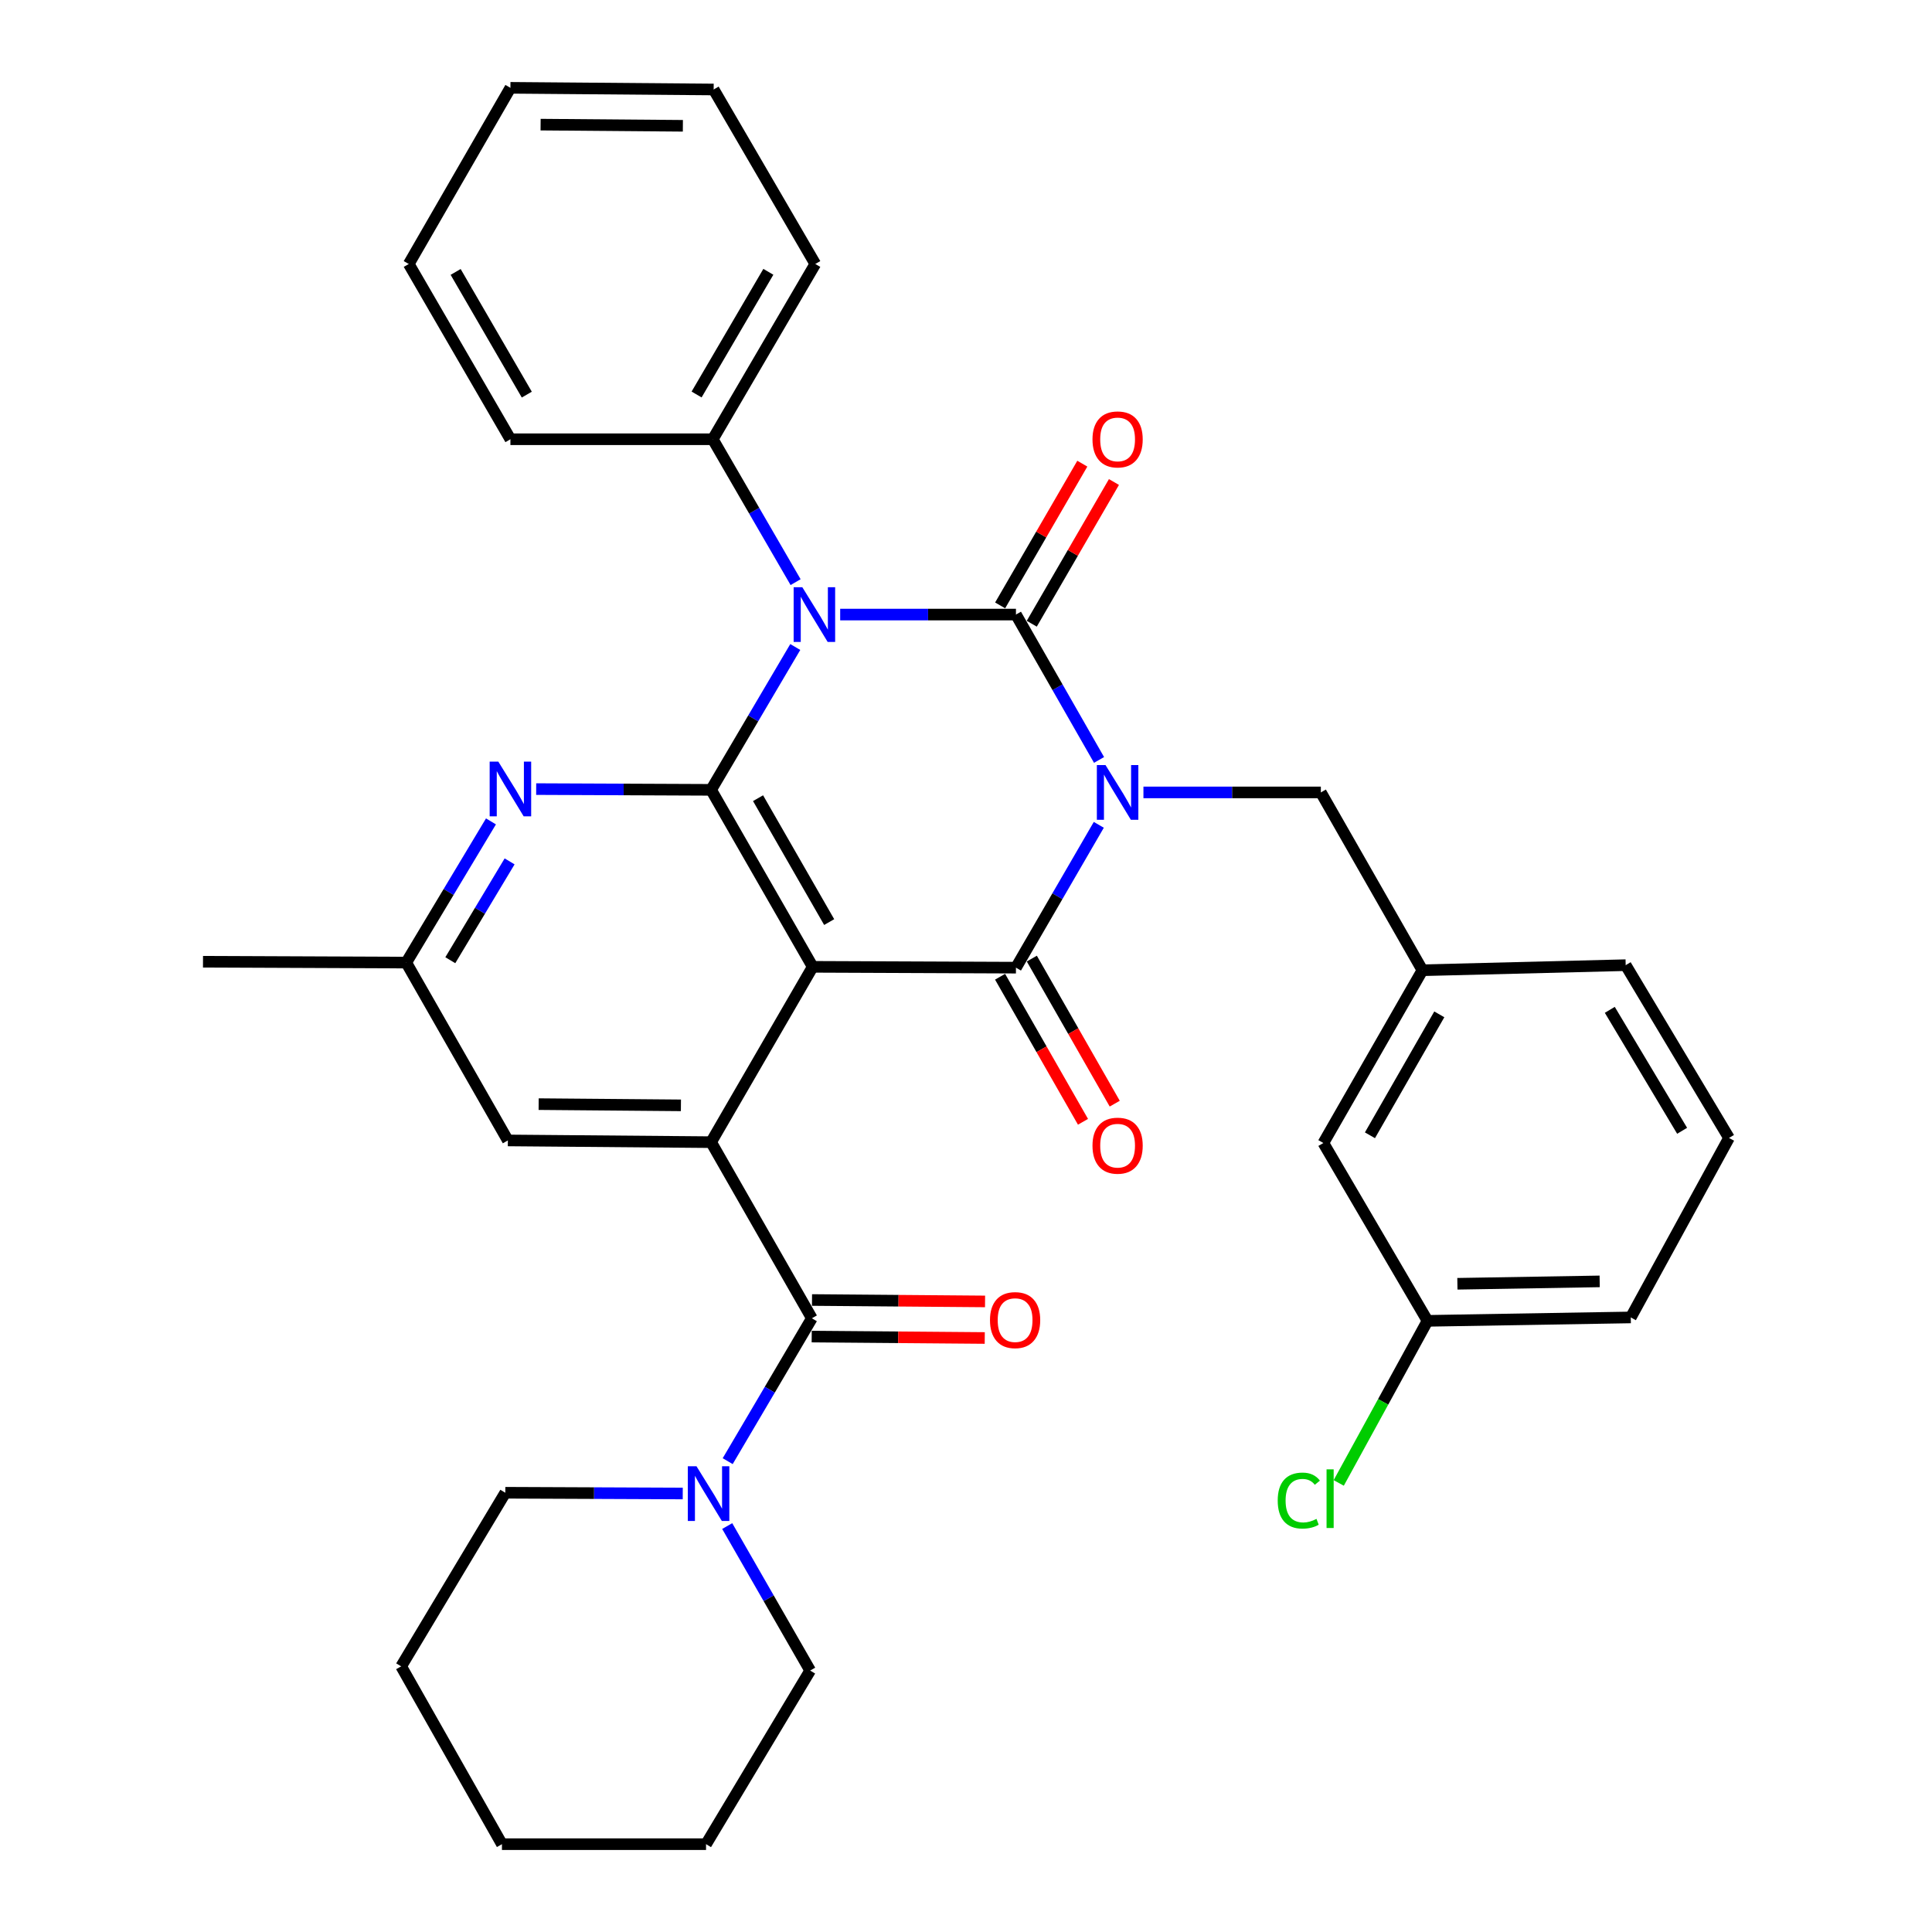 <?xml version='1.0' encoding='iso-8859-1'?>
<svg version='1.1' baseProfile='full'
              xmlns='http://www.w3.org/2000/svg'
                      xmlns:rdkit='http://www.rdkit.org/xml'
                      xmlns:xlink='http://www.w3.org/1999/xlink'
                  xml:space='preserve'
width='1000px' height='1000px' viewBox='0 0 1000 1000'>
<!-- END OF HEADER -->
<rect style='opacity:1.0;fill:#FFFFFF;stroke:none' width='1000' height='1000' x='0' y='0'> </rect>
<path class='bond-0' d='M 568.862,393.342 L 547.359,355.72' style='fill:none;fill-rule:evenodd;stroke:#0000FF;stroke-width:6px;stroke-linecap:butt;stroke-linejoin:miter;stroke-opacity:1' />
<path class='bond-0' d='M 547.359,355.72 L 525.855,318.098' style='fill:none;fill-rule:evenodd;stroke:#000000;stroke-width:6px;stroke-linecap:butt;stroke-linejoin:miter;stroke-opacity:1' />
<path class='bond-3' d='M 568.736,426.934 L 547.296,463.898' style='fill:none;fill-rule:evenodd;stroke:#0000FF;stroke-width:6px;stroke-linecap:butt;stroke-linejoin:miter;stroke-opacity:1' />
<path class='bond-3' d='M 547.296,463.898 L 525.855,500.862' style='fill:none;fill-rule:evenodd;stroke:#000000;stroke-width:6px;stroke-linecap:butt;stroke-linejoin:miter;stroke-opacity:1' />
<path class='bond-9' d='M 591.84,410.153 L 637.755,410.153' style='fill:none;fill-rule:evenodd;stroke:#0000FF;stroke-width:6px;stroke-linecap:butt;stroke-linejoin:miter;stroke-opacity:1' />
<path class='bond-9' d='M 637.755,410.153 L 683.669,410.153' style='fill:none;fill-rule:evenodd;stroke:#000000;stroke-width:6px;stroke-linecap:butt;stroke-linejoin:miter;stroke-opacity:1' />
<path class='bond-1' d='M 525.855,318.098 L 480.367,318.098' style='fill:none;fill-rule:evenodd;stroke:#000000;stroke-width:6px;stroke-linecap:butt;stroke-linejoin:miter;stroke-opacity:1' />
<path class='bond-1' d='M 480.367,318.098 L 434.878,318.098' style='fill:none;fill-rule:evenodd;stroke:#0000FF;stroke-width:6px;stroke-linecap:butt;stroke-linejoin:miter;stroke-opacity:1' />
<path class='bond-10' d='M 534.042,322.845 L 555.31,286.165' style='fill:none;fill-rule:evenodd;stroke:#000000;stroke-width:6px;stroke-linecap:butt;stroke-linejoin:miter;stroke-opacity:1' />
<path class='bond-10' d='M 555.31,286.165 L 576.578,249.486' style='fill:none;fill-rule:evenodd;stroke:#FF0000;stroke-width:6px;stroke-linecap:butt;stroke-linejoin:miter;stroke-opacity:1' />
<path class='bond-10' d='M 517.669,313.351 L 538.937,276.672' style='fill:none;fill-rule:evenodd;stroke:#000000;stroke-width:6px;stroke-linecap:butt;stroke-linejoin:miter;stroke-opacity:1' />
<path class='bond-10' d='M 538.937,276.672 L 560.205,239.992' style='fill:none;fill-rule:evenodd;stroke:#FF0000;stroke-width:6px;stroke-linecap:butt;stroke-linejoin:miter;stroke-opacity:1' />
<path class='bond-11' d='M 411.803,301.316 L 390.369,264.336' style='fill:none;fill-rule:evenodd;stroke:#0000FF;stroke-width:6px;stroke-linecap:butt;stroke-linejoin:miter;stroke-opacity:1' />
<path class='bond-11' d='M 390.369,264.336 L 368.936,227.357' style='fill:none;fill-rule:evenodd;stroke:#000000;stroke-width:6px;stroke-linecap:butt;stroke-linejoin:miter;stroke-opacity:1' />
<path class='bond-34' d='M 411.633,334.89 L 389.848,371.854' style='fill:none;fill-rule:evenodd;stroke:#0000FF;stroke-width:6px;stroke-linecap:butt;stroke-linejoin:miter;stroke-opacity:1' />
<path class='bond-34' d='M 389.848,371.854 L 368.063,408.818' style='fill:none;fill-rule:evenodd;stroke:#000000;stroke-width:6px;stroke-linecap:butt;stroke-linejoin:miter;stroke-opacity:1' />
<path class='bond-2' d='M 420.657,500.431 L 525.855,500.862' style='fill:none;fill-rule:evenodd;stroke:#000000;stroke-width:6px;stroke-linecap:butt;stroke-linejoin:miter;stroke-opacity:1' />
<path class='bond-4' d='M 420.657,500.431 L 368.063,408.818' style='fill:none;fill-rule:evenodd;stroke:#000000;stroke-width:6px;stroke-linecap:butt;stroke-linejoin:miter;stroke-opacity:1' />
<path class='bond-4' d='M 429.182,477.266 L 392.366,413.137' style='fill:none;fill-rule:evenodd;stroke:#000000;stroke-width:6px;stroke-linecap:butt;stroke-linejoin:miter;stroke-opacity:1' />
<path class='bond-5' d='M 420.657,500.431 L 368.063,591.182' style='fill:none;fill-rule:evenodd;stroke:#000000;stroke-width:6px;stroke-linecap:butt;stroke-linejoin:miter;stroke-opacity:1' />
<path class='bond-12' d='M 517.64,505.558 L 539.097,543.1' style='fill:none;fill-rule:evenodd;stroke:#000000;stroke-width:6px;stroke-linecap:butt;stroke-linejoin:miter;stroke-opacity:1' />
<path class='bond-12' d='M 539.097,543.1 L 560.555,580.642' style='fill:none;fill-rule:evenodd;stroke:#FF0000;stroke-width:6px;stroke-linecap:butt;stroke-linejoin:miter;stroke-opacity:1' />
<path class='bond-12' d='M 534.071,496.166 L 555.529,533.709' style='fill:none;fill-rule:evenodd;stroke:#000000;stroke-width:6px;stroke-linecap:butt;stroke-linejoin:miter;stroke-opacity:1' />
<path class='bond-12' d='M 555.529,533.709 L 576.986,571.251' style='fill:none;fill-rule:evenodd;stroke:#FF0000;stroke-width:6px;stroke-linecap:butt;stroke-linejoin:miter;stroke-opacity:1' />
<path class='bond-7' d='M 368.063,408.818 L 322.795,408.625' style='fill:none;fill-rule:evenodd;stroke:#000000;stroke-width:6px;stroke-linecap:butt;stroke-linejoin:miter;stroke-opacity:1' />
<path class='bond-7' d='M 322.795,408.625 L 277.526,408.433' style='fill:none;fill-rule:evenodd;stroke:#0000FF;stroke-width:6px;stroke-linecap:butt;stroke-linejoin:miter;stroke-opacity:1' />
<path class='bond-6' d='M 368.063,591.182 L 420.215,682.344' style='fill:none;fill-rule:evenodd;stroke:#000000;stroke-width:6px;stroke-linecap:butt;stroke-linejoin:miter;stroke-opacity:1' />
<path class='bond-13' d='M 368.063,591.182 L 262.865,590.289' style='fill:none;fill-rule:evenodd;stroke:#000000;stroke-width:6px;stroke-linecap:butt;stroke-linejoin:miter;stroke-opacity:1' />
<path class='bond-13' d='M 352.444,572.123 L 278.805,571.497' style='fill:none;fill-rule:evenodd;stroke:#000000;stroke-width:6px;stroke-linecap:butt;stroke-linejoin:miter;stroke-opacity:1' />
<path class='bond-8' d='M 420.215,682.344 L 398.434,719.318' style='fill:none;fill-rule:evenodd;stroke:#000000;stroke-width:6px;stroke-linecap:butt;stroke-linejoin:miter;stroke-opacity:1' />
<path class='bond-8' d='M 398.434,719.318 L 376.652,756.292' style='fill:none;fill-rule:evenodd;stroke:#0000FF;stroke-width:6px;stroke-linecap:butt;stroke-linejoin:miter;stroke-opacity:1' />
<path class='bond-15' d='M 420.138,691.807 L 464.922,692.174' style='fill:none;fill-rule:evenodd;stroke:#000000;stroke-width:6px;stroke-linecap:butt;stroke-linejoin:miter;stroke-opacity:1' />
<path class='bond-15' d='M 464.922,692.174 L 509.706,692.541' style='fill:none;fill-rule:evenodd;stroke:#FF0000;stroke-width:6px;stroke-linecap:butt;stroke-linejoin:miter;stroke-opacity:1' />
<path class='bond-15' d='M 420.293,672.881 L 465.077,673.248' style='fill:none;fill-rule:evenodd;stroke:#000000;stroke-width:6px;stroke-linecap:butt;stroke-linejoin:miter;stroke-opacity:1' />
<path class='bond-15' d='M 465.077,673.248 L 509.861,673.615' style='fill:none;fill-rule:evenodd;stroke:#FF0000;stroke-width:6px;stroke-linecap:butt;stroke-linejoin:miter;stroke-opacity:1' />
<path class='bond-36' d='M 254.121,425.156 L 232.196,461.695' style='fill:none;fill-rule:evenodd;stroke:#0000FF;stroke-width:6px;stroke-linecap:butt;stroke-linejoin:miter;stroke-opacity:1' />
<path class='bond-36' d='M 232.196,461.695 L 210.271,498.234' style='fill:none;fill-rule:evenodd;stroke:#000000;stroke-width:6px;stroke-linecap:butt;stroke-linejoin:miter;stroke-opacity:1' />
<path class='bond-36' d='M 263.772,445.855 L 248.424,471.433' style='fill:none;fill-rule:evenodd;stroke:#0000FF;stroke-width:6px;stroke-linecap:butt;stroke-linejoin:miter;stroke-opacity:1' />
<path class='bond-36' d='M 248.424,471.433 L 233.077,497.01' style='fill:none;fill-rule:evenodd;stroke:#000000;stroke-width:6px;stroke-linecap:butt;stroke-linejoin:miter;stroke-opacity:1' />
<path class='bond-20' d='M 376.404,789.885 L 397.873,827.281' style='fill:none;fill-rule:evenodd;stroke:#0000FF;stroke-width:6px;stroke-linecap:butt;stroke-linejoin:miter;stroke-opacity:1' />
<path class='bond-20' d='M 397.873,827.281 L 419.343,864.677' style='fill:none;fill-rule:evenodd;stroke:#000000;stroke-width:6px;stroke-linecap:butt;stroke-linejoin:miter;stroke-opacity:1' />
<path class='bond-21' d='M 353.389,773.029 L 307.47,772.836' style='fill:none;fill-rule:evenodd;stroke:#0000FF;stroke-width:6px;stroke-linecap:butt;stroke-linejoin:miter;stroke-opacity:1' />
<path class='bond-21' d='M 307.47,772.836 L 261.55,772.643' style='fill:none;fill-rule:evenodd;stroke:#000000;stroke-width:6px;stroke-linecap:butt;stroke-linejoin:miter;stroke-opacity:1' />
<path class='bond-16' d='M 683.669,410.153 L 736.252,502.198' style='fill:none;fill-rule:evenodd;stroke:#000000;stroke-width:6px;stroke-linecap:butt;stroke-linejoin:miter;stroke-opacity:1' />
<path class='bond-24' d='M 368.936,227.357 L 421.992,136.637' style='fill:none;fill-rule:evenodd;stroke:#000000;stroke-width:6px;stroke-linecap:butt;stroke-linejoin:miter;stroke-opacity:1' />
<path class='bond-24' d='M 360.557,204.194 L 397.696,140.69' style='fill:none;fill-rule:evenodd;stroke:#000000;stroke-width:6px;stroke-linecap:butt;stroke-linejoin:miter;stroke-opacity:1' />
<path class='bond-25' d='M 368.936,227.357 L 264.189,227.357' style='fill:none;fill-rule:evenodd;stroke:#000000;stroke-width:6px;stroke-linecap:butt;stroke-linejoin:miter;stroke-opacity:1' />
<path class='bond-14' d='M 262.865,590.289 L 210.271,498.234' style='fill:none;fill-rule:evenodd;stroke:#000000;stroke-width:6px;stroke-linecap:butt;stroke-linejoin:miter;stroke-opacity:1' />
<path class='bond-26' d='M 210.271,498.234 L 105.072,497.802' style='fill:none;fill-rule:evenodd;stroke:#000000;stroke-width:6px;stroke-linecap:butt;stroke-linejoin:miter;stroke-opacity:1' />
<path class='bond-17' d='M 736.252,502.198 L 684.973,591.624' style='fill:none;fill-rule:evenodd;stroke:#000000;stroke-width:6px;stroke-linecap:butt;stroke-linejoin:miter;stroke-opacity:1' />
<path class='bond-17' d='M 744.979,525.026 L 709.083,587.625' style='fill:none;fill-rule:evenodd;stroke:#000000;stroke-width:6px;stroke-linecap:butt;stroke-linejoin:miter;stroke-opacity:1' />
<path class='bond-23' d='M 736.252,502.198 L 841.451,499.569' style='fill:none;fill-rule:evenodd;stroke:#000000;stroke-width:6px;stroke-linecap:butt;stroke-linejoin:miter;stroke-opacity:1' />
<path class='bond-18' d='M 684.973,591.624 L 738.881,683.669' style='fill:none;fill-rule:evenodd;stroke:#000000;stroke-width:6px;stroke-linecap:butt;stroke-linejoin:miter;stroke-opacity:1' />
<path class='bond-19' d='M 738.881,683.669 L 715.904,725.616' style='fill:none;fill-rule:evenodd;stroke:#000000;stroke-width:6px;stroke-linecap:butt;stroke-linejoin:miter;stroke-opacity:1' />
<path class='bond-19' d='M 715.904,725.616 L 692.927,767.564' style='fill:none;fill-rule:evenodd;stroke:#00CC00;stroke-width:6px;stroke-linecap:butt;stroke-linejoin:miter;stroke-opacity:1' />
<path class='bond-35' d='M 738.881,683.669 L 844.09,681.902' style='fill:none;fill-rule:evenodd;stroke:#000000;stroke-width:6px;stroke-linecap:butt;stroke-linejoin:miter;stroke-opacity:1' />
<path class='bond-35' d='M 754.344,664.48 L 827.991,663.244' style='fill:none;fill-rule:evenodd;stroke:#000000;stroke-width:6px;stroke-linecap:butt;stroke-linejoin:miter;stroke-opacity:1' />
<path class='bond-28' d='M 419.343,864.677 L 365.445,954.545' style='fill:none;fill-rule:evenodd;stroke:#000000;stroke-width:6px;stroke-linecap:butt;stroke-linejoin:miter;stroke-opacity:1' />
<path class='bond-29' d='M 261.55,772.643 L 207.642,862.501' style='fill:none;fill-rule:evenodd;stroke:#000000;stroke-width:6px;stroke-linecap:butt;stroke-linejoin:miter;stroke-opacity:1' />
<path class='bond-22' d='M 894.928,588.995 L 841.451,499.569' style='fill:none;fill-rule:evenodd;stroke:#000000;stroke-width:6px;stroke-linecap:butt;stroke-linejoin:miter;stroke-opacity:1' />
<path class='bond-22' d='M 870.663,585.295 L 833.229,522.696' style='fill:none;fill-rule:evenodd;stroke:#000000;stroke-width:6px;stroke-linecap:butt;stroke-linejoin:miter;stroke-opacity:1' />
<path class='bond-27' d='M 894.928,588.995 L 844.09,681.902' style='fill:none;fill-rule:evenodd;stroke:#000000;stroke-width:6px;stroke-linecap:butt;stroke-linejoin:miter;stroke-opacity:1' />
<path class='bond-31' d='M 421.992,136.637 L 369.388,46.317' style='fill:none;fill-rule:evenodd;stroke:#000000;stroke-width:6px;stroke-linecap:butt;stroke-linejoin:miter;stroke-opacity:1' />
<path class='bond-30' d='M 264.189,227.357 L 211.574,136.637' style='fill:none;fill-rule:evenodd;stroke:#000000;stroke-width:6px;stroke-linecap:butt;stroke-linejoin:miter;stroke-opacity:1' />
<path class='bond-30' d='M 272.669,204.254 L 235.839,140.75' style='fill:none;fill-rule:evenodd;stroke:#000000;stroke-width:6px;stroke-linecap:butt;stroke-linejoin:miter;stroke-opacity:1' />
<path class='bond-38' d='M 365.445,954.545 L 259.805,954.545' style='fill:none;fill-rule:evenodd;stroke:#000000;stroke-width:6px;stroke-linecap:butt;stroke-linejoin:miter;stroke-opacity:1' />
<path class='bond-33' d='M 207.642,862.501 L 259.805,954.545' style='fill:none;fill-rule:evenodd;stroke:#000000;stroke-width:6px;stroke-linecap:butt;stroke-linejoin:miter;stroke-opacity:1' />
<path class='bond-32' d='M 211.574,136.637 L 264.189,45.455' style='fill:none;fill-rule:evenodd;stroke:#000000;stroke-width:6px;stroke-linecap:butt;stroke-linejoin:miter;stroke-opacity:1' />
<path class='bond-37' d='M 369.388,46.317 L 264.189,45.455' style='fill:none;fill-rule:evenodd;stroke:#000000;stroke-width:6px;stroke-linecap:butt;stroke-linejoin:miter;stroke-opacity:1' />
<path class='bond-37' d='M 353.453,65.113 L 279.814,64.51' style='fill:none;fill-rule:evenodd;stroke:#000000;stroke-width:6px;stroke-linecap:butt;stroke-linejoin:miter;stroke-opacity:1' />
<path  class='atom-0' d='M 572.21 395.993
L 581.49 410.993
Q 582.41 412.473, 583.89 415.153
Q 585.37 417.833, 585.45 417.993
L 585.45 395.993
L 589.21 395.993
L 589.21 424.313
L 585.33 424.313
L 575.37 407.913
Q 574.21 405.993, 572.97 403.793
Q 571.77 401.593, 571.41 400.913
L 571.41 424.313
L 567.73 424.313
L 567.73 395.993
L 572.21 395.993
' fill='#0000FF'/>
<path  class='atom-2' d='M 415.27 303.938
L 424.55 318.938
Q 425.47 320.418, 426.95 323.098
Q 428.43 325.778, 428.51 325.938
L 428.51 303.938
L 432.27 303.938
L 432.27 332.258
L 428.39 332.258
L 418.43 315.858
Q 417.27 313.938, 416.03 311.738
Q 414.83 309.538, 414.47 308.858
L 414.47 332.258
L 410.79 332.258
L 410.79 303.938
L 415.27 303.938
' fill='#0000FF'/>
<path  class='atom-8' d='M 257.929 394.216
L 267.209 409.216
Q 268.129 410.696, 269.609 413.376
Q 271.089 416.056, 271.169 416.216
L 271.169 394.216
L 274.929 394.216
L 274.929 422.536
L 271.049 422.536
L 261.089 406.136
Q 259.929 404.216, 258.689 402.016
Q 257.489 399.816, 257.129 399.136
L 257.129 422.536
L 253.449 422.536
L 253.449 394.216
L 257.929 394.216
' fill='#0000FF'/>
<path  class='atom-9' d='M 360.499 758.925
L 369.779 773.925
Q 370.699 775.405, 372.179 778.085
Q 373.659 780.765, 373.739 780.925
L 373.739 758.925
L 377.499 758.925
L 377.499 787.245
L 373.619 787.245
L 363.659 770.845
Q 362.499 768.925, 361.259 766.725
Q 360.059 764.525, 359.699 763.845
L 359.699 787.245
L 356.019 787.245
L 356.019 758.925
L 360.499 758.925
' fill='#0000FF'/>
<path  class='atom-11' d='M 565.47 227.437
Q 565.47 220.637, 568.83 216.837
Q 572.19 213.037, 578.47 213.037
Q 584.75 213.037, 588.11 216.837
Q 591.47 220.637, 591.47 227.437
Q 591.47 234.317, 588.07 238.237
Q 584.67 242.117, 578.47 242.117
Q 572.23 242.117, 568.83 238.237
Q 565.47 234.357, 565.47 227.437
M 578.47 238.917
Q 582.79 238.917, 585.11 236.037
Q 587.47 233.117, 587.47 227.437
Q 587.47 221.877, 585.11 219.077
Q 582.79 216.237, 578.47 216.237
Q 574.15 216.237, 571.79 219.037
Q 569.47 221.837, 569.47 227.437
Q 569.47 233.157, 571.79 236.037
Q 574.15 238.917, 578.47 238.917
' fill='#FF0000'/>
<path  class='atom-13' d='M 565.47 592.997
Q 565.47 586.197, 568.83 582.397
Q 572.19 578.597, 578.47 578.597
Q 584.75 578.597, 588.11 582.397
Q 591.47 586.197, 591.47 592.997
Q 591.47 599.877, 588.07 603.797
Q 584.67 607.677, 578.47 607.677
Q 572.23 607.677, 568.83 603.797
Q 565.47 599.917, 565.47 592.997
M 578.47 604.477
Q 582.79 604.477, 585.11 601.597
Q 587.47 598.677, 587.47 592.997
Q 587.47 587.437, 585.11 584.637
Q 582.79 581.797, 578.47 581.797
Q 574.15 581.797, 571.79 584.597
Q 569.47 587.397, 569.47 592.997
Q 569.47 598.717, 571.79 601.597
Q 574.15 604.477, 578.47 604.477
' fill='#FF0000'/>
<path  class='atom-16' d='M 512.414 683.286
Q 512.414 676.486, 515.774 672.686
Q 519.134 668.886, 525.414 668.886
Q 531.694 668.886, 535.054 672.686
Q 538.414 676.486, 538.414 683.286
Q 538.414 690.166, 535.014 694.086
Q 531.614 697.966, 525.414 697.966
Q 519.174 697.966, 515.774 694.086
Q 512.414 690.206, 512.414 683.286
M 525.414 694.766
Q 529.734 694.766, 532.054 691.886
Q 534.414 688.966, 534.414 683.286
Q 534.414 677.726, 532.054 674.926
Q 529.734 672.086, 525.414 672.086
Q 521.094 672.086, 518.734 674.886
Q 516.414 677.686, 516.414 683.286
Q 516.414 689.006, 518.734 691.886
Q 521.094 694.766, 525.414 694.766
' fill='#FF0000'/>
<path  class='atom-20' d='M 661.343 776.693
Q 661.343 769.653, 664.623 765.973
Q 667.943 762.253, 674.223 762.253
Q 680.063 762.253, 683.183 766.373
L 680.543 768.533
Q 678.263 765.533, 674.223 765.533
Q 669.943 765.533, 667.663 768.413
Q 665.423 771.253, 665.423 776.693
Q 665.423 782.293, 667.743 785.173
Q 670.103 788.053, 674.663 788.053
Q 677.783 788.053, 681.423 786.173
L 682.543 789.173
Q 681.063 790.133, 678.823 790.693
Q 676.583 791.253, 674.103 791.253
Q 667.943 791.253, 664.623 787.493
Q 661.343 783.733, 661.343 776.693
' fill='#00CC00'/>
<path  class='atom-20' d='M 686.623 760.533
L 690.303 760.533
L 690.303 790.893
L 686.623 790.893
L 686.623 760.533
' fill='#00CC00'/>
</svg>
